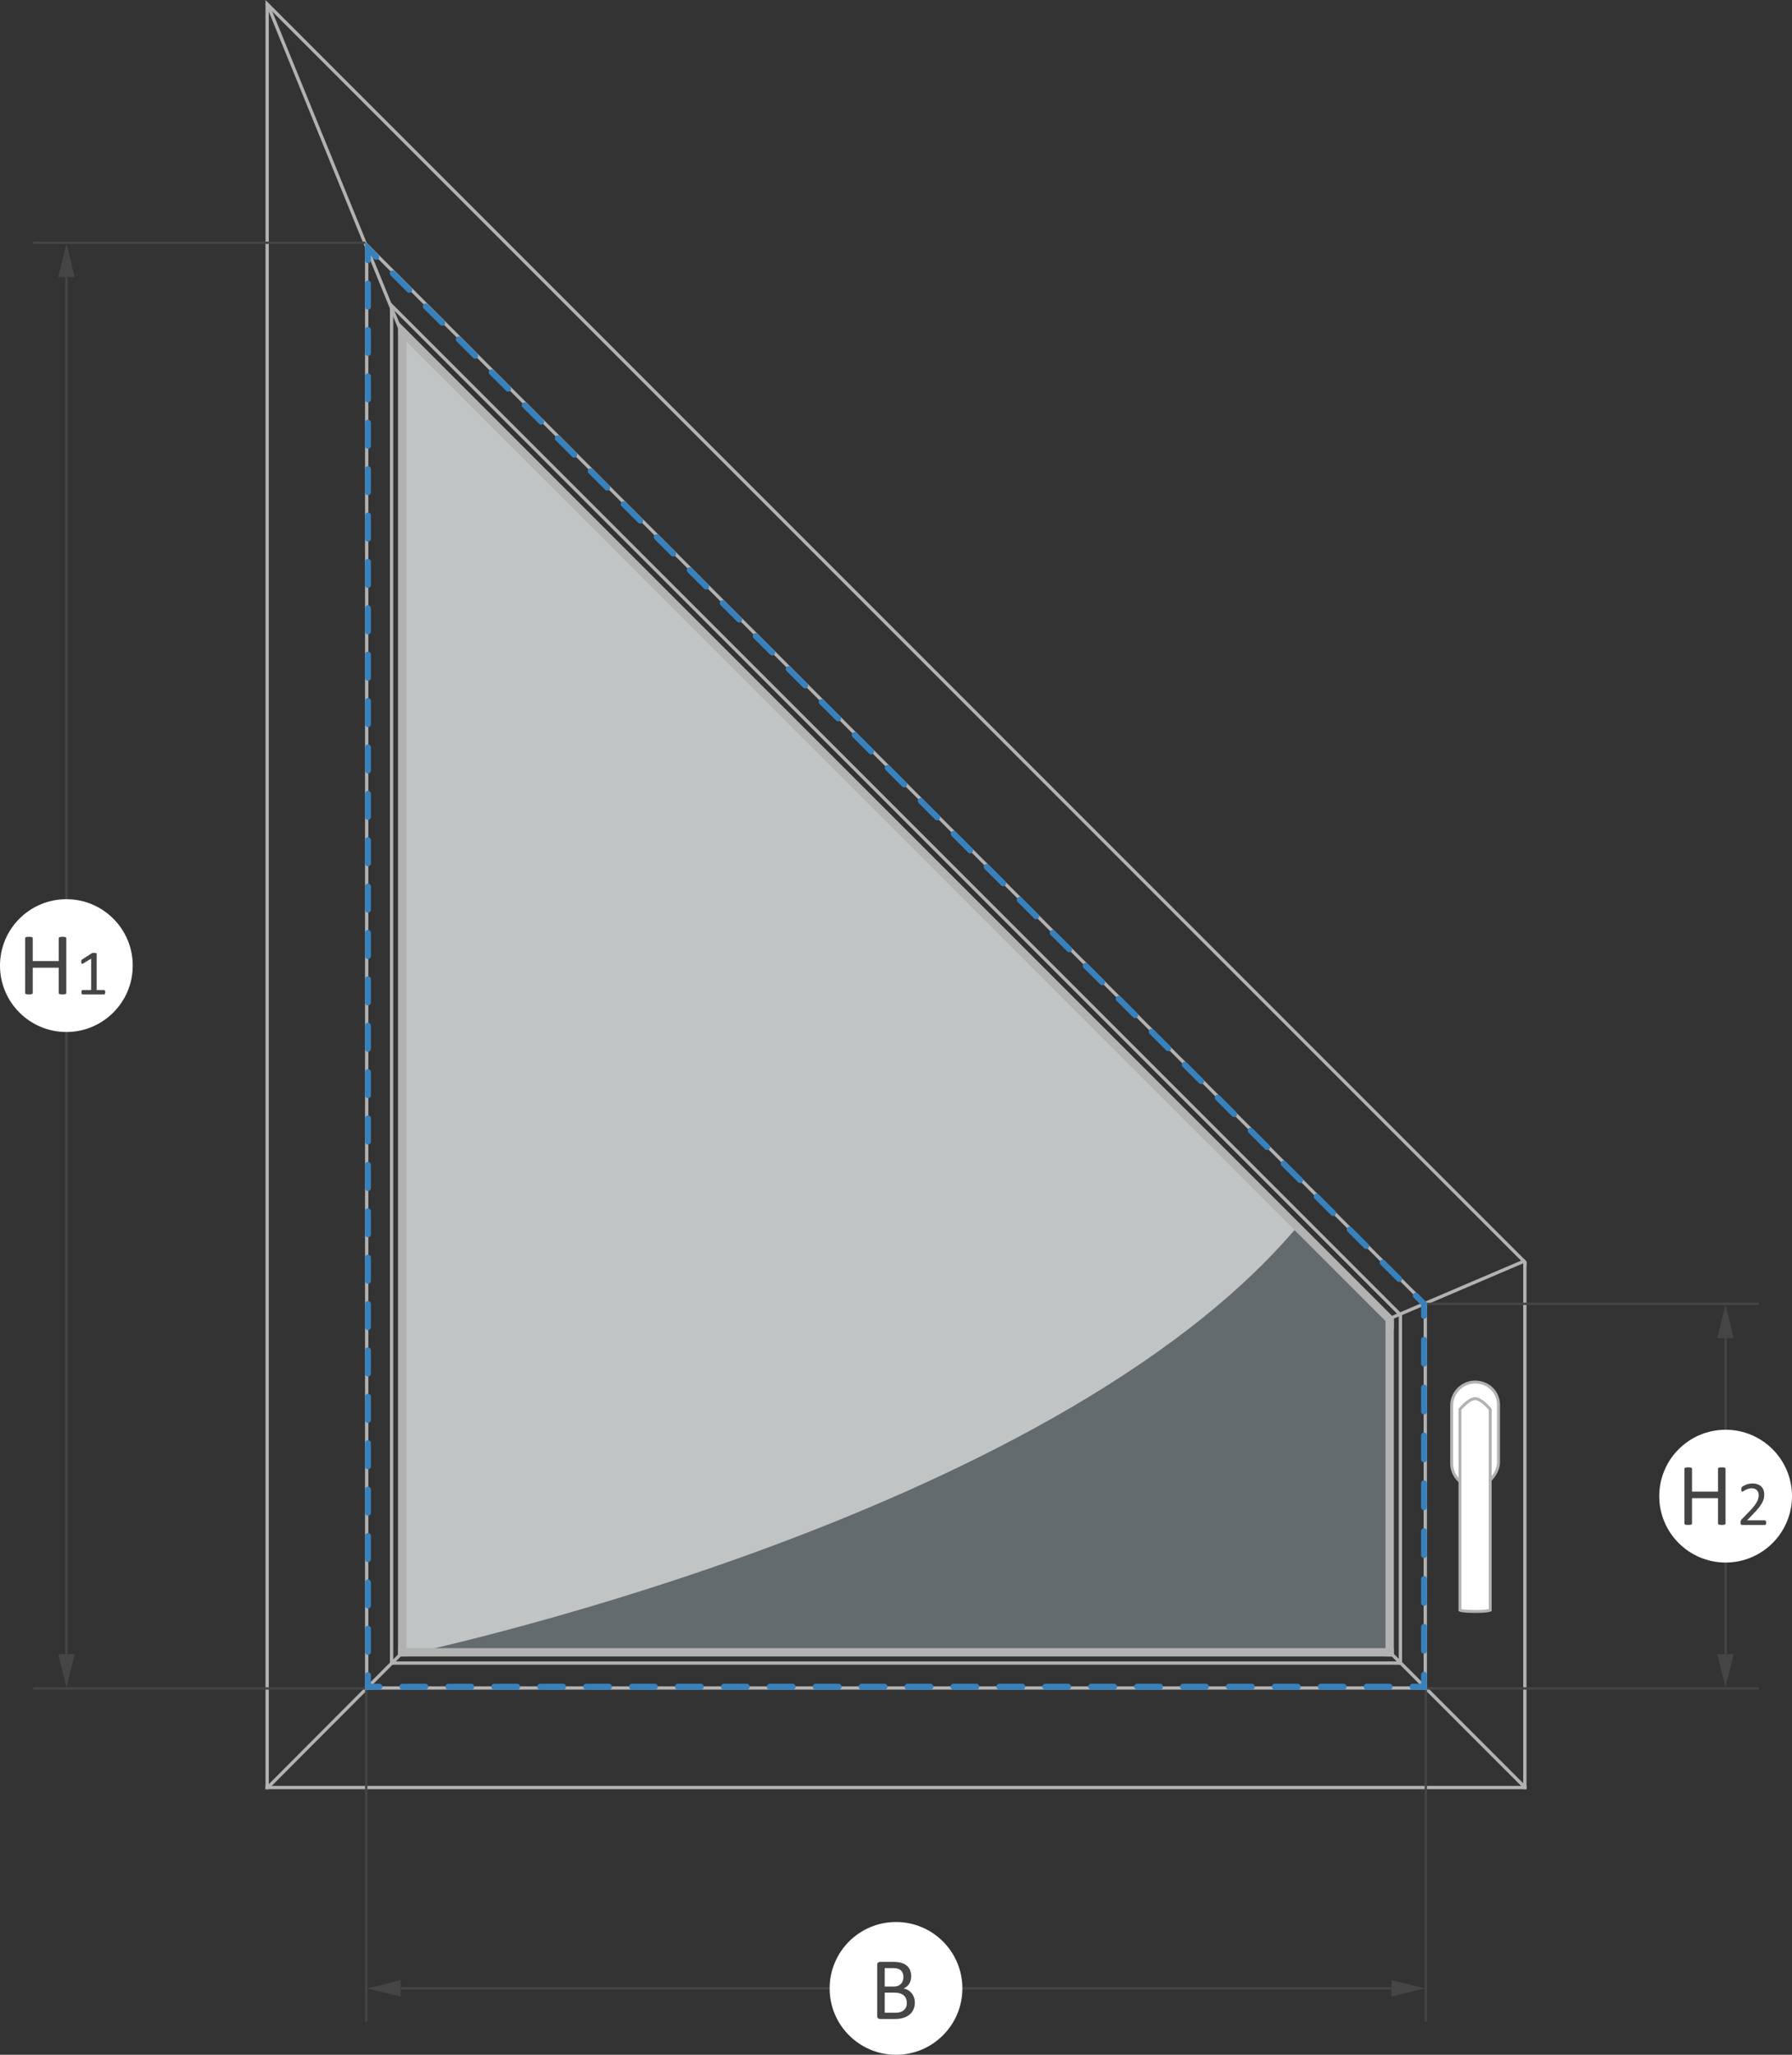 <?xml version="1.0" encoding="utf-8"?>
<!-- Generator: Adobe Illustrator 16.0.0, SVG Export Plug-In . SVG Version: 6.00 Build 0)  -->
<!DOCTYPE svg PUBLIC "-//W3C//DTD SVG 1.1//EN" "http://www.w3.org/Graphics/SVG/1.1/DTD/svg11.dtd">
<svg version="1.1" id="Ebene_1" xmlns="http://www.w3.org/2000/svg" xmlns:xlink="http://www.w3.org/1999/xlink" x="0px" y="0px"
	 width="306.143px" height="350.925px" viewBox="0 0 306.143 350.925" enable-background="new 0 0 306.143 350.925"
	 xml:space="preserve">
<rect x="0" y="0" width="306.143" height="350.925" fill="#333333" stroke="none"/>
<g>
	<g>
		<g opacity="0.3">
			<g>
				<polygon fill="#D4EDFB" points="238.111,225.501 238.111,282.894 68.032,282.894 68.032,54.958 				"/>
			</g>
		</g>
		<g opacity="0.6">
			<g>
				<path fill="#FFFFFF" d="M68.032,54.958v227.936c0,0,111.514-22.938,153.95-73.805L68.032,54.958z"/>
			</g>
		</g>
	</g>
	<rect x="68.033" y="56.825" fill="#B2B2B2" width="1.417" height="226.068"/>
	<rect x="68.032" y="281.478" fill="#B2B2B2" width="170.078" height="1.416"/>
	<rect x="236.694" y="225.187" fill="#B2B2B2" width="1.416" height="57.707"/>
	<rect x="45.355" y="305.003" fill="#B2B2B2" width="215.433" height="0.566"/>
	<rect x="45.355" y="0.67" fill="#B2B2B2" width="0.567" height="304.899"/>
	<rect x="260.221" y="215.536" fill="#B2B2B2" width="0.567" height="90.033"/>
	<rect x="243.212" y="222.679" fill="#B2B2B2" width="0.567" height="65.885"/>
	<rect x="62.362" y="41.83" fill="#B2B2B2" width="0.567" height="246.733"/>
	<rect x="62.362" y="287.997" fill="#B2B2B2" width="181.417" height="0.566"/>
	<rect x="238.961" y="224.608" fill="#B2B2B2" width="0.566" height="59.703"/>
	<rect x="66.614" y="52.318" fill="#B2B2B2" width="0.567" height="231.993"/>
	<rect x="66.614" y="283.745" fill="#B2B2B2" width="172.914" height="0.566"/>
	
		<rect x="248.438" y="276.722" transform="matrix(-0.707 0.707 -0.707 -0.707 632.131 325.17)" fill="#B2B2B2" width="0.566" height="33.565"/>
	
		<rect x="57.139" y="276.721" transform="matrix(0.708 0.706 -0.706 0.708 224.055 45.158)" fill="#B2B2B2" width="0.567" height="33.565"/>
	<polygon fill="#B2B2B2" points="238.111,227.028 238.111,227.03 68.032,56.962 68.032,54.958 238.111,225.024 	"/>
	<polygon fill="#B2B2B2" points="66.615,52.308 66.615,51.506 239.528,224.421 239.528,225.222 	"/>
	<polygon fill="#B2B2B2" points="62.363,41.982 62.363,41.18 243.78,222.597 243.78,223.399 	"/>
	<polygon fill="#B2B2B2" points="45.355,0 45.355,0.802 260.788,216.235 260.788,215.433 	"/>
	
		<rect x="248.594" y="207.729" transform="matrix(-0.393 -0.92 0.92 -0.393 143.861 535.904)" fill="#B2B2B2" width="0.567" height="25.445"/>
	
		<rect x="26.691" y="29.173" transform="matrix(-0.378 -0.926 0.926 -0.378 51.867 93.768)" fill="#B2B2B2" width="61.496" height="0.568"/>
	<line fill="none" stroke="#454545" stroke-width="0.4" x1="243.581" y1="345.257" x2="243.581" y2="288.563"/>
	<line fill="none" stroke="#454545" stroke-width="0.4" x1="62.563" y1="345.257" x2="62.563" y2="288.563"/>
	<line fill="none" stroke="#454545" stroke-width="0.4" x1="237.713" y1="339.571" x2="68.432" y2="339.571"/>
	<polygon fill="#454545" points="243.383,339.571 237.714,340.989 237.714,338.155 	"/>
	<polygon fill="#454545" points="62.763,339.587 68.432,338.169 68.432,341.003 	"/>
	<g>
		<path fill="#FFFFFF" d="M153.073,350.925c6.262,0,11.339-5.076,11.339-11.338s-5.077-11.338-11.339-11.338
			c-6.262,0-11.339,5.076-11.339,11.338S146.811,350.925,153.073,350.925"/>
		<path fill="#454545" d="M154.78,342.81c-0.095,0.207-0.227,0.379-0.395,0.516c-0.168,0.139-0.362,0.244-0.583,0.314
			c-0.22,0.07-0.479,0.104-0.775,0.104h-1.88v-3.436h1.549c0.407,0,0.744,0.039,1.012,0.117c0.269,0.078,0.492,0.191,0.67,0.342
			c0.178,0.152,0.313,0.338,0.406,0.559c0.093,0.221,0.139,0.477,0.139,0.77C154.923,342.364,154.876,342.604,154.78,342.81
			 M154.241,338.269c-0.062,0.197-0.161,0.371-0.297,0.52c-0.135,0.148-0.306,0.266-0.511,0.354
			c-0.206,0.088-0.476,0.133-0.812,0.133h-1.474v-3.158h1.338c0.371,0,0.67,0.035,0.895,0.105c0.226,0.07,0.409,0.172,0.549,0.305
			c0.141,0.133,0.243,0.295,0.309,0.486c0.065,0.191,0.097,0.404,0.097,0.641C154.335,337.864,154.304,338.069,154.241,338.269
			 M156.137,341.106c-0.101-0.277-0.237-0.518-0.411-0.725c-0.173-0.205-0.376-0.375-0.607-0.51
			c-0.231-0.133-0.48-0.223-0.746-0.273c0.211-0.09,0.398-0.207,0.562-0.346c0.163-0.143,0.299-0.303,0.407-0.48
			s0.189-0.373,0.245-0.584c0.055-0.211,0.083-0.432,0.083-0.664c0-0.387-0.063-0.732-0.189-1.039s-0.313-0.564-0.561-0.775
			c-0.249-0.213-0.56-0.373-0.931-0.484c-0.372-0.109-0.85-0.166-1.433-0.166h-2.216c-0.116,0-0.225,0.039-0.328,0.117
			s-0.154,0.215-0.154,0.412v8.697c0,0.197,0.051,0.334,0.154,0.412s0.212,0.117,0.328,0.117h2.548c0.367,0,0.692-0.027,0.976-0.08
			s0.55-0.131,0.799-0.238c0.249-0.104,0.473-0.234,0.671-0.391c0.199-0.156,0.368-0.336,0.509-0.543
			c0.141-0.205,0.25-0.439,0.328-0.697c0.078-0.26,0.117-0.541,0.117-0.848C156.288,341.687,156.237,341.382,156.137,341.106"/>
	</g>
	
		<line fill="none" stroke="#3781BD" stroke-linecap="round" stroke-dasharray="4.086,4.086" x1="243.28" y1="228.81" x2="243.28" y2="283.978"/>
	
		<line fill="none" stroke="#3781BD" stroke-linecap="round" stroke-dasharray="3.922,3.922" x1="237.397" y1="288.063" x2="66.785" y2="288.063"/>
	
		<line fill="none" stroke="#3781BD" stroke-linecap="round" stroke-dasharray="3.961,3.961" x1="62.863" y1="282.12" x2="62.863" y2="46.424"/>
	
		<line fill="none" stroke="#3781BD" stroke-linecap="round" stroke-dasharray="3.984,3.984" x1="67.091" y1="46.687" x2="240.461" y2="219.864"/>
	<path fill="none" stroke="#3781BD" stroke-linecap="round" d="M241.87,221.272l1.41,1.408v2.043 M62.863,44.443v-1.98l1.409,1.408
		 M64.824,288.063h-1.961v-1.98 M243.28,286.021v2.043h-1.961"/>
	<g>
		<path fill="#FFFFFF" d="M247.999,249.915v-9.846c0-2.229,1.795-4.039,4.002-4.039c2.244,0,4.002,1.699,4.002,3.873v9.844
			c0,1.854-1.884,4.207-4.002,4.207C249.793,253.954,247.999,252.142,247.999,249.915"/>
		<path fill="none" stroke="#B2B2B2" stroke-width="0.5" d="M247.999,249.915v-9.846c0-2.229,1.795-4.039,4.002-4.039
			c2.244,0,4.002,1.699,4.002,3.873v9.844c0,1.854-1.884,4.207-4.002,4.207C249.793,253.954,247.999,252.142,247.999,249.915z"/>
		<path fill="#FFFFFF" d="M249.417,274.993v-34.305c0.215-0.256,1.025-1.18,1.852-1.609c0.186-0.09,0.259-0.119,0.33-0.143
			c0.145-0.049,0.279-0.072,0.402-0.072c0.122,0,0.256,0.025,0.4,0.072c0.072,0.023,0.146,0.053,0.22,0.088l0.112,0.055
			c0.826,0.43,1.638,1.355,1.852,1.609v34.305c-0.158,0.066-0.729,0.221-2.556,0.221
			C250.156,275.214,249.577,275.06,249.417,274.993"/>
		<path fill="none" stroke="#B2B2B2" stroke-width="0.5" d="M249.417,274.993v-34.305c0.215-0.256,1.025-1.18,1.852-1.609
			c0.186-0.09,0.259-0.119,0.33-0.143c0.145-0.049,0.279-0.072,0.402-0.072c0.122,0,0.256,0.025,0.4,0.072
			c0.072,0.023,0.146,0.053,0.22,0.088l0.112,0.055c0.826,0.43,1.638,1.355,1.852,1.609v34.305
			c-0.158,0.066-0.729,0.221-2.556,0.221C250.156,275.214,249.577,275.06,249.417,274.993z"/>
	</g>
	<line fill="none" stroke="#454545" stroke-width="0.4" x1="243.78" y1="222.673" x2="300.473" y2="222.673"/>
	<line fill="none" stroke="#454545" stroke-width="0.4" x1="243.78" y1="288.362" x2="300.473" y2="288.362"/>
	<line fill="none" stroke="#454545" stroke-width="0.4" x1="294.803" y1="282.493" x2="294.803" y2="228.542"/>
	<polygon fill="#454545" points="294.789,222.874 296.206,228.542 293.372,228.542 	"/>
	<polygon fill="#454545" points="294.789,288.163 293.372,282.493 296.206,282.493 	"/>
	<line fill="none" stroke="#454545" stroke-width="0.4" x1="62.363" y1="41.457" x2="5.67" y2="41.457"/>
	<line fill="none" stroke="#454545" stroke-width="0.4" x1="62.363" y1="288.362" x2="5.67" y2="288.362"/>
	<line fill="none" stroke="#454545" stroke-width="0.4" x1="11.339" y1="282.493" x2="11.339" y2="47.326"/>
	<polygon fill="#454545" points="11.354,41.657 9.937,47.326 12.771,47.326 	"/>
	<polygon fill="#454545" points="11.354,288.163 12.771,282.493 9.937,282.493 	"/>
	<g>
		<path fill="#FFFFFF" d="M11.339,176.249c6.262,0,11.339-5.078,11.339-11.34s-5.077-11.338-11.339-11.338
			C5.077,153.571,0,158.647,0,164.909S5.077,176.249,11.339,176.249"/>
		<path fill="#454545" d="M11.325,160.228c0-0.039-0.01-0.074-0.03-0.105c-0.02-0.029-0.056-0.053-0.106-0.07
			c-0.05-0.018-0.117-0.033-0.199-0.045c-0.083-0.014-0.185-0.02-0.306-0.02c-0.13,0-0.236,0.006-0.316,0.02
			c-0.081,0.012-0.146,0.027-0.196,0.045c-0.051,0.018-0.086,0.041-0.106,0.07c-0.02,0.031-0.03,0.066-0.03,0.105v3.906h-4.44
			v-3.906c0-0.039-0.01-0.074-0.03-0.105c-0.02-0.029-0.056-0.053-0.106-0.07c-0.05-0.018-0.117-0.033-0.2-0.045
			c-0.083-0.014-0.187-0.02-0.312-0.02c-0.121,0-0.224,0.006-0.31,0.02c-0.085,0.012-0.153,0.027-0.203,0.045
			s-0.086,0.041-0.106,0.07c-0.02,0.031-0.03,0.066-0.03,0.105v9.363c0,0.041,0.01,0.076,0.03,0.105s0.056,0.055,0.106,0.072
			s0.118,0.031,0.203,0.045c0.086,0.014,0.189,0.02,0.31,0.02c0.125,0,0.229-0.006,0.312-0.02s0.15-0.027,0.2-0.045
			c0.05-0.018,0.086-0.043,0.106-0.072s0.03-0.064,0.03-0.105v-4.326h4.44v4.326c0,0.041,0.01,0.076,0.03,0.105
			s0.055,0.055,0.106,0.072c0.05,0.018,0.115,0.031,0.196,0.045c0.08,0.014,0.186,0.02,0.316,0.02c0.121,0,0.223-0.006,0.306-0.02
			c0.082-0.014,0.149-0.027,0.199-0.045c0.05-0.018,0.086-0.043,0.106-0.072s0.03-0.064,0.03-0.105V160.228z"/>
		<path fill="#454545" d="M17.966,169.294c-0.009-0.047-0.022-0.086-0.038-0.117s-0.037-0.055-0.063-0.07
			c-0.025-0.016-0.052-0.025-0.081-0.025h-1.273v-6.184c0-0.021-0.005-0.041-0.016-0.063c-0.011-0.02-0.033-0.035-0.065-0.049
			c-0.033-0.012-0.078-0.021-0.136-0.029c-0.058-0.008-0.131-0.012-0.218-0.012c-0.065,0-0.12,0.002-0.163,0.004
			c-0.044,0-0.082,0.006-0.114,0.014c-0.033,0.006-0.06,0.014-0.082,0.021c-0.022,0.006-0.04,0.016-0.054,0.027l-1.621,1.039
			c-0.033,0.021-0.059,0.043-0.079,0.064s-0.035,0.047-0.046,0.076c-0.011,0.029-0.019,0.066-0.025,0.109
			c-0.005,0.043-0.008,0.096-0.008,0.158c0,0.082,0.005,0.15,0.014,0.205c0.009,0.055,0.026,0.094,0.052,0.117
			c0.025,0.023,0.058,0.031,0.1,0.025c0.042-0.008,0.097-0.029,0.166-0.066l1.36-0.811v5.352h-1.469
			c-0.029,0-0.055,0.01-0.079,0.025c-0.023,0.016-0.043,0.039-0.059,0.07c-0.017,0.031-0.03,0.07-0.041,0.117
			c-0.011,0.047-0.017,0.104-0.017,0.17c0,0.068,0.006,0.127,0.017,0.174c0.011,0.047,0.026,0.084,0.046,0.113
			s0.041,0.051,0.063,0.063c0.021,0.012,0.045,0.018,0.07,0.018h3.677c0.025,0,0.05-0.006,0.073-0.018
			c0.024-0.012,0.045-0.033,0.063-0.063s0.032-0.066,0.043-0.113c0.011-0.047,0.017-0.105,0.017-0.174
			C17.98,169.397,17.975,169.341,17.966,169.294"/>
		<path fill="#FFFFFF" d="M294.803,266.856c6.263,0,11.34-5.076,11.34-11.338s-5.077-11.338-11.34-11.338
			c-6.262,0-11.339,5.076-11.339,11.338S288.542,266.856,294.803,266.856"/>
		<path fill="#454545" d="M294.79,250.837c0-0.039-0.011-0.074-0.03-0.105c-0.021-0.031-0.057-0.053-0.106-0.072
			c-0.05-0.018-0.117-0.031-0.199-0.045c-0.083-0.012-0.185-0.018-0.306-0.018c-0.131,0-0.236,0.006-0.315,0.018
			c-0.081,0.014-0.146,0.027-0.196,0.045c-0.051,0.02-0.086,0.041-0.106,0.072c-0.02,0.031-0.029,0.066-0.029,0.105v3.904h-4.44
			v-3.904c0-0.039-0.01-0.074-0.03-0.105c-0.02-0.031-0.056-0.053-0.105-0.072c-0.05-0.018-0.117-0.031-0.2-0.045
			c-0.083-0.012-0.188-0.018-0.313-0.018c-0.12,0-0.224,0.006-0.31,0.018c-0.085,0.014-0.153,0.027-0.203,0.045
			c-0.05,0.02-0.086,0.041-0.105,0.072c-0.021,0.031-0.03,0.066-0.03,0.105v9.363c0,0.039,0.01,0.074,0.03,0.105
			c0.02,0.029,0.056,0.053,0.105,0.072c0.05,0.016,0.118,0.031,0.203,0.045c0.086,0.012,0.189,0.018,0.31,0.018
			c0.125,0,0.229-0.006,0.313-0.018c0.083-0.014,0.15-0.029,0.2-0.045c0.05-0.02,0.086-0.043,0.105-0.072
			c0.021-0.031,0.03-0.066,0.03-0.105v-4.328h4.44v4.328c0,0.039,0.01,0.074,0.029,0.105c0.021,0.029,0.056,0.053,0.106,0.072
			c0.05,0.016,0.115,0.031,0.196,0.045c0.079,0.012,0.185,0.018,0.315,0.018c0.121,0,0.223-0.006,0.306-0.018
			c0.082-0.014,0.149-0.029,0.199-0.045c0.05-0.02,0.086-0.043,0.106-0.072c0.02-0.031,0.03-0.066,0.03-0.105V250.837z"/>
		<path fill="#454545" d="M301.707,259.872c-0.009-0.049-0.022-0.09-0.043-0.121c-0.02-0.033-0.043-0.057-0.069-0.074
			c-0.027-0.016-0.056-0.023-0.084-0.023h-3.039l1.106-1.156c0.399-0.41,0.72-0.771,0.961-1.086
			c0.241-0.316,0.425-0.602,0.554-0.859c0.127-0.258,0.211-0.496,0.251-0.717c0.039-0.221,0.059-0.445,0.059-0.668
			c0-0.248-0.041-0.482-0.124-0.701s-0.208-0.412-0.375-0.578c-0.167-0.164-0.378-0.295-0.632-0.391
			c-0.253-0.094-0.549-0.143-0.888-0.143c-0.213,0-0.414,0.021-0.607,0.064c-0.192,0.043-0.369,0.096-0.529,0.16
			c-0.16,0.063-0.293,0.127-0.398,0.189c-0.106,0.066-0.182,0.117-0.225,0.154c-0.043,0.039-0.071,0.07-0.086,0.096
			s-0.026,0.053-0.035,0.08c-0.01,0.029-0.016,0.064-0.019,0.104c-0.004,0.039-0.006,0.086-0.006,0.141
			c0,0.074,0.004,0.141,0.011,0.193c0.008,0.055,0.019,0.098,0.031,0.129c0.013,0.033,0.03,0.057,0.05,0.072
			c0.021,0.014,0.044,0.02,0.07,0.02c0.044,0,0.111-0.029,0.203-0.092c0.091-0.061,0.204-0.127,0.34-0.199
			c0.135-0.072,0.293-0.139,0.473-0.199s0.383-0.092,0.61-0.092c0.192,0,0.363,0.031,0.512,0.092
			c0.149,0.061,0.272,0.145,0.371,0.248c0.098,0.105,0.173,0.227,0.225,0.365c0.053,0.137,0.078,0.285,0.078,0.439
			s-0.017,0.32-0.05,0.496s-0.103,0.371-0.209,0.588c-0.105,0.217-0.255,0.455-0.45,0.719c-0.195,0.262-0.453,0.559-0.775,0.891
			l-1.396,1.436c-0.044,0.047-0.08,0.09-0.108,0.133c-0.027,0.041-0.051,0.082-0.069,0.123s-0.03,0.09-0.036,0.143
			c-0.005,0.055-0.008,0.117-0.008,0.189c0,0.08,0.006,0.145,0.019,0.199c0.012,0.055,0.032,0.096,0.06,0.125
			c0.026,0.027,0.059,0.049,0.097,0.063c0.038,0.012,0.082,0.018,0.132,0.018h3.859c0.032,0,0.062-0.008,0.089-0.023
			s0.049-0.041,0.064-0.076c0.017-0.035,0.029-0.076,0.038-0.127c0.01-0.051,0.014-0.107,0.014-0.172
			C301.72,259.976,301.716,259.921,301.707,259.872"/>
	</g>
</g>
</svg>
